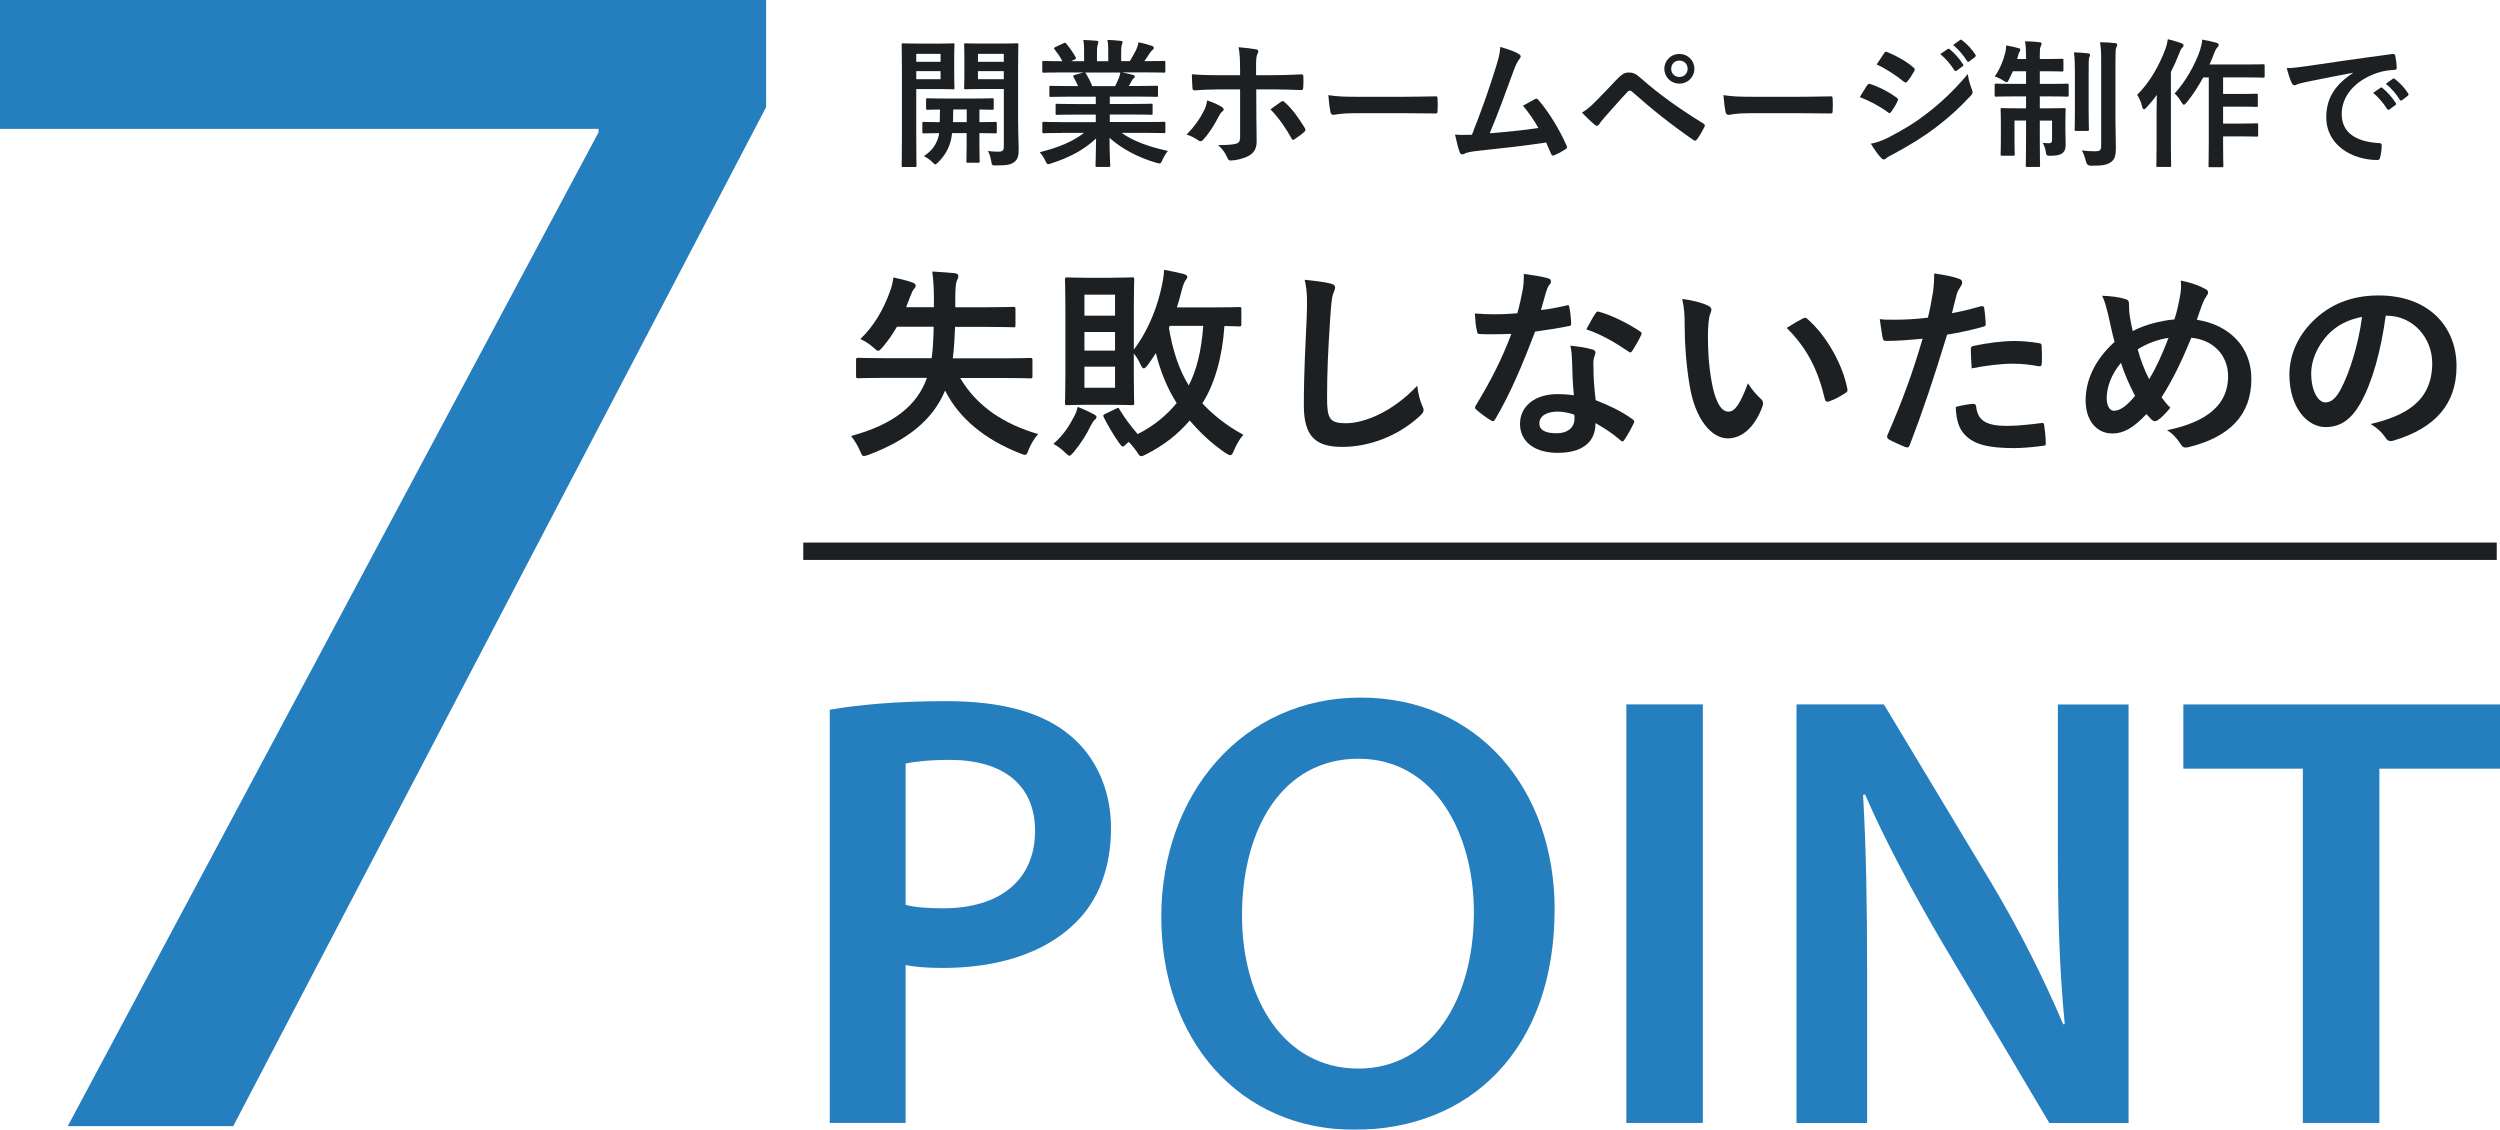 <?xml version="1.0" encoding="UTF-8"?><svg id="_イヤー_2" xmlns="http://www.w3.org/2000/svg" xmlns:xlink="http://www.w3.org/1999/xlink" viewBox="0 0 575.74 260.18"><defs><style>.cls-1{fill:#1d2022;}.cls-2{fill:#257ebd;}.cls-3{fill:none;stroke:#1d2022;stroke-miterlimit:10;stroke-width:4px;}.cls-4{filter:url(#outer-glow-1);}</style><filter id="outer-glow-1" filterUnits="userSpaceOnUse"><feOffset dx="0" dy="0"/><feGaussianBlur result="blur" stdDeviation="15"/><feFlood flood-color="#fff" flood-opacity="1"/><feComposite in2="blur" operator="in"/><feComposite in="SourceGraphic"/></filter></defs><g id="contents"><g class="cls-4"><g><g><path class="cls-2" d="M191.08,163.45c6.39-1.1,15.12-1.98,26.96-1.98,12.85,0,22.24,2.7,28.38,7.89,5.75,4.71,9.44,12.28,9.44,21.34s-2.85,16.66-8.21,21.83c-7.08,7.02-17.98,10.38-30.47,10.38-3.29,0-6.24-.17-8.62-.68v36.38h-17.47v-95.16Zm17.47,44.93c2.24,.59,5.04,.8,8.63,.8,13.16,0,21.19-6.56,21.19-17.85,0-10.62-7.44-16.33-19.62-16.33-4.84,0-8.33,.42-10.19,.84v32.54Z"/><path class="cls-2" d="M358.02,209.45c0,32.28-19.57,50.73-46.12,50.73s-44.46-20.8-44.46-49.02,18.7-50.51,45.89-50.51,44.7,21.25,44.7,48.8Zm-71.99,1.35c0,19.67,9.93,35.29,26.77,35.29s26.63-15.83,26.63-35.99c0-18.19-9.02-35.37-26.59-35.37s-26.81,16.27-26.81,36.06Z"/><path class="cls-2" d="M392.16,162.22v96.39h-17.62v-96.39h17.62Z"/><path class="cls-2" d="M413.73,258.61v-96.39h20.12l24.9,41.37c6.34,10.64,11.96,21.84,16.4,32.31l.35-.09c-1.25-12.8-1.58-25.21-1.58-39.95v-33.63h16.28v96.39h-18.25l-25.15-42.4c-6.15-10.58-12.54-22.32-17.28-33.25l-.46,.09c.71,12.52,.93,25.25,.93,41.08v34.48h-16.28Z"/><path class="cls-2" d="M530.34,177.02h-27.52v-14.79h72.92v14.79h-27.78v81.59h-17.62v-81.59Z"/></g><g><path class="cls-1" d="M221.12,87.04c3.9,6.67,10.34,10.72,17.95,12.92-.89,1.03-1.64,2.26-2.16,3.57-.33,.89-.47,1.22-.89,1.22-.24,0-.56-.14-1.08-.33-8.13-3.2-14.05-8.04-17.29-14.48-2.82,6.77-8.65,11.42-17.62,14.8-.52,.19-.85,.28-1.08,.28-.42,0-.52-.33-.89-1.18-.56-1.27-1.27-2.44-2.07-3.43,9.73-2.63,15.23-7,17.48-13.39h-9.78c-4.28,0-5.73,.09-6.02,.09-.47,0-.52-.05-.52-.52v-3.67c0-.47,.05-.52,.52-.52,.28,0,1.74,.09,6.02,.09h10.86c.33-2.21,.42-4.65,.47-7.24h-8.46c-.89,1.55-1.93,3.1-3.29,4.7-.52,.56-.75,.85-1.03,.85-.23,0-.52-.23-1.08-.75-.99-.89-1.93-1.46-3.01-1.97,3.29-3.2,5.26-6.81,6.72-10.71,.42-1.03,.71-2.26,.89-3.48,1.5,.33,3.1,.71,4.28,1.13,.52,.19,.85,.42,.85,.75s-.19,.52-.42,.8c-.24,.23-.47,.8-.8,1.6l-.99,2.58h6.39v-2.02c0-2.3-.09-4.14-.38-6.2,1.83,.09,3.48,.23,5.17,.38,.66,.05,.85,.38,.85,.66,0,.42-.23,.75-.33,1.03-.23,.56-.38,1.5-.38,4.14v2.02h7c4.56,0,6.11-.09,6.39-.09,.42,0,.47,.05,.47,.56v3.62c0,.47-.05,.52-.47,.52-.28,0-1.83-.09-6.39-.09h-7.05c-.09,2.44-.23,4.93-.52,7.24h11.8c4.28,0,5.73-.09,6.02-.09,.47,0,.52,.05,.52,.52v3.67c0,.47-.05,.52-.52,.52-.28,0-1.74-.09-6.02-.09h-10.1Z"/><path class="cls-1" d="M247.44,95.78c.42-.8,.56-1.32,.75-2.07,1.36,.52,2.68,1.13,3.71,1.69,.42,.24,.61,.38,.61,.56,0,.28-.05,.47-.33,.66-.33,.23-.56,.66-.94,1.32-1.03,2.16-2.26,4.09-3.95,6.16-.52,.56-.75,.85-.99,.85s-.47-.19-.94-.66c-.94-.94-1.83-1.55-2.77-2.07,2.49-2.21,3.67-4.18,4.84-6.44Zm8.55-31.82c3.29,0,4.37-.09,4.7-.09,.47,0,.52,.05,.52,.52,0,.28-.09,2.26-.09,6.3v9.82c2.63-3.43,4.93-8.27,6.16-13.44,.56-2.35,.75-3.67,.8-4.93,1.55,.28,3.1,.61,4.46,.94,.61,.19,.89,.38,.89,.66s-.09,.42-.33,.71c-.42,.56-.71,1.46-.94,2.35-.33,1.36-.71,2.73-1.13,4h7.66c4.75,0,6.44-.09,6.72-.09,.42,0,.47,.05,.47,.52v3.38c0,.52-.05,.56-.47,.56-.23,0-1.22-.05-3.43-.09-.47,7.05-2.21,13.3-5.08,17.81,2.54,2.73,5.69,5.22,9.45,7.24-.8,.85-1.55,2.16-2.16,3.57-.33,.8-.52,1.13-.85,1.13-.28,0-.56-.19-1.13-.52-3.38-2.3-6.02-4.89-8.22-7.47-2.58,3.01-5.78,5.64-10.06,7.8-.56,.28-.89,.42-1.13,.42-.33,0-.52-.28-.99-1.04-.61-.85-1.22-1.6-1.88-2.26l-.47,.42c-.42,.42-.66,.66-.89,.66s-.42-.28-.89-.89c-1.32-1.88-2.44-3.81-3.48-5.83-.23-.47-.14-.61,.42-.85l2.35-1.13c.52-.28,.61-.33,.85,.14,1.08,1.83,2.58,3.85,4.18,5.69,3.85-1.93,6.77-4.46,8.98-7.14-2.16-3.38-3.76-7.33-4.79-11.51-.56,.89-1.17,1.79-1.79,2.63-.42,.56-.75,.89-.99,.89-.28,0-.47-.33-.8-.99-.42-.94-.94-1.74-1.5-2.44v5.08c0,4.14,.09,6.02,.09,6.3,0,.47-.05,.52-.52,.52-.33,0-1.41-.09-4.7-.09h-5.5c-3.24,0-4.37,.09-4.7,.09-.47,0-.52-.05-.52-.52,0-.28,.09-2.16,.09-6.3v-15.79c0-4.04-.09-5.97-.09-6.3,0-.47,.05-.52,.52-.52,.33,0,1.46,.09,4.7,.09h5.5Zm-6.25,3.9v4.84h7.05v-4.84h-7.05Zm7.05,12.88v-4.28h-7.05v4.28h7.05Zm0,3.71h-7.05v4.84h7.05v-4.84Zm12.6-9.4c-.05,.19-.14,.33-.19,.47,.85,5.12,2.3,9.59,4.56,13.25,1.69-3.24,2.91-7.66,3.34-13.72h-7.71Z"/><path class="cls-1" d="M306.33,65.28c.8,.19,1.13,.42,1.13,.89,0,.52-.28,1.08-.47,1.55-.24,.66-.42,2.11-.66,5.73-.47,7.24-.71,12.03-.71,18.19,0,4.75,.56,5.83,4.32,5.83,4.18,0,10.71-2.54,16.45-8.65,.19,1.79,.61,3.34,1.08,4.46,.24,.52,.38,.85,.38,1.13,0,.42-.19,.8-.94,1.46-5.08,4.65-11.7,7.05-17.81,7.05s-8.83-2.4-8.83-9.59c0-7.9,.42-14.66,.66-20.3,.09-2.77,.23-5.78-.47-8.6,2.16,.23,4.42,.47,5.88,.85Z"/><path class="cls-1" d="M360.71,70.35c.42-.14,.61-.14,.7,.38,.24,1.18,.38,2.58,.42,3.81,0,.42-.19,.52-.56,.56-2.54,.52-4.84,.85-7.75,1.27-3.01,7.94-5.78,14.43-9.17,20.16-.19,.33-.33,.47-.52,.47-.14,0-.33-.09-.56-.23-1.08-.66-2.44-1.65-3.24-2.4-.24-.19-.33-.33-.33-.52,0-.14,.05-.33,.23-.56,3.53-5.83,6.02-10.76,8.13-16.4-1.79,.09-3.24,.09-4.7,.09-1.03,0-1.41,0-2.58-.05-.47,0-.56-.14-.66-.75-.24-.89-.38-2.44-.47-3.99,1.93,.14,3.01,.19,4.37,.19,1.83,0,3.24-.05,5.41-.23,.56-1.97,.89-3.57,1.22-5.26,.28-1.65,.28-2.35,.28-3.81,2.02,.28,4.04,.56,5.5,.99,.47,.09,.75,.38,.75,.71,0,.38-.14,.61-.42,.89-.28,.38-.47,.8-.75,1.74-.33,1.13-.71,2.58-1.13,3.99,1.83-.19,4-.61,5.83-1.03Zm1.32,12.6c-.05-1.27-.09-2.02-.38-3.34,2.3,.24,3.52,.42,5.12,.89,.42,.09,.66,.33,.66,.75,0,.09-.09,.42-.28,.99-.19,.56-.24,1.13-.19,1.93,0,2.77,.14,4.79,.52,7.99,3.38,1.36,5.69,2.4,8.46,4.37,.47,.33,.52,.52,.28,.99-.71,1.46-1.36,2.63-2.16,3.81-.14,.23-.28,.33-.42,.33s-.28-.09-.47-.28c-2.07-1.79-3.81-2.82-5.73-3.95,0,4.7-3.38,6.86-8.74,6.86s-8.65-2.63-8.65-6.67,3.38-6.86,8.69-6.86c.89,0,2.21,.05,3.71,.28-.28-3.01-.38-5.87-.42-8.08Zm-3.34,11.84c-2.35,0-4.18,.94-4.18,2.73,0,1.5,1.32,2.26,4,2.26,2.54,0,4.09-1.36,4.09-3.34,0-.42,0-.66-.05-.94-1.13-.38-2.4-.71-3.85-.71Zm8.74-22.61c.28-.47,.52-.52,.99-.33,2.77,.75,6.49,2.63,9.21,4.42,.28,.19,.42,.33,.42,.52,0,.14-.05,.33-.19,.56-.47,1.03-1.32,2.49-1.97,3.48-.14,.23-.28,.33-.42,.33s-.24-.05-.42-.19c-2.77-1.88-6.16-3.95-9.73-5.12,.8-1.41,1.5-2.82,2.11-3.67Z"/><path class="cls-1" d="M393.38,70.4c.42,.19,.75,.52,.75,.85,0,.28-.14,.75-.38,1.32-.19,.56-.42,2.58-.42,4.61,0,3.01,.09,6.39,.85,10.71,.66,3.71,1.88,6.91,3.85,6.91,1.5,0,2.68-1.65,4.51-6.53,1.03,1.65,2.07,2.73,3.01,3.62,.56,.52,.56,1.08,.33,1.74-1.79,4.79-4.7,7.33-7.99,7.33-3.67,0-7.52-4.32-8.79-12.27-.75-4.46-1.13-9.35-1.13-13.68,0-2.58-.09-3.99-.56-6.16,2.26,.28,4.56,.85,5.97,1.55Zm21.81,2.96c.19-.09,.38-.19,.52-.19,.19,0,.33,.09,.52,.28,4.28,3.71,8.04,10.2,9.21,16.07,.14,.61-.14,.8-.52,1.03-1.22,.8-2.4,1.46-3.67,1.88-.56,.19-.89,.05-.99-.52-1.6-6.72-4-11.61-8.79-16.4,1.79-1.13,2.96-1.79,3.71-2.16Z"/><path class="cls-1" d="M456.22,70.54c.52-.14,.7,.09,.75,.47,.14,1.03,.28,2.4,.33,3.38,.05,.61-.09,.75-.71,.89-2.91,.8-5.31,1.32-8.18,1.79-3.2,10.43-5.59,17.62-8.6,25.42-.24,.66-.52,.61-1.03,.47-.47-.19-2.77-1.18-3.76-1.74-.38-.24-.52-.61-.38-.94,3.57-8.22,5.83-14.43,8.13-22.28-2.73,.28-6.02,.52-8.22,.52-.71,0-.89-.14-.99-.75-.19-.99-.42-2.58-.66-4.28,.99,.14,1.55,.14,3.48,.14,2.35,0,4.89-.14,7.61-.47,.47-1.88,.85-3.95,1.17-5.87,.19-1.41,.28-2.82,.28-4.32,2.49,.38,4.42,.71,5.92,1.32,.38,.14,.52,.47,.52,.75,0,.19,0,.42-.24,.75-.38,.66-.75,1.13-.99,1.88-.47,1.69-.8,3.29-1.13,4.46,1.83-.33,4.37-.94,6.67-1.6Zm-1.83,22.46c.47,0,.66,.19,.71,.66,.38,3.43,2.68,4.42,7.19,4.42,2.63,0,6.02-.42,7.9-.66,.38-.05,.52,.05,.56,.42,.19,1.22,.38,2.82,.38,4.09,.05,.56,0,.71-.75,.75-1.6,.24-4.65,.52-6.39,.52-6.16,0-9.35-.85-11.47-3.05-1.5-1.5-2.02-3.71-2.12-6.44,1.46-.38,3.38-.71,4-.71Zm-.52-12.45c0-.66,.14-.8,.85-.94,2.96-.61,6.44-1.08,9.16-1.08,1.83,0,3.85,.19,5.5,.47,.66,.09,.8,.14,.8,.71,.09,1.17,.09,2.49,.05,3.76,0,.8-.24,.99-.89,.85-1.65-.33-3.81-.56-5.83-.56-2.82,0-6.39,.47-9.45,1.08-.09-1.64-.19-3.34-.19-4.28Z"/><path class="cls-1" d="M502.13,67.81c.14-1.03,.23-2.16,.09-3.2,2.35,.47,4.18,1.13,5.55,1.88,.52,.23,.75,.52,.75,.85,0,.23-.14,.52-.33,.8-.42,.61-.66,1.03-.94,1.74-.28,.75-.7,1.88-1.32,3.76,7.43,1.17,12.55,6.16,12.55,13.63,0,8.37-5.08,13.39-14.43,15.7-1.03,.23-1.36,.09-1.93-.8-.71-1.13-1.79-2.35-3.05-3.1,6.39-1.32,14.05-4.23,14.05-12.41,0-4.75-3.29-8.37-8.46-8.88-2.3,5.59-4.37,9.82-6.86,13.72,.52,.71,1.13,1.55,2.02,2.4-1.22,1.46-2.02,2.3-2.91,2.87-.19,.14-.42,.23-.66,.23s-.42-.09-.66-.28c-.38-.38-.75-.75-1.27-1.36-3.05,3.24-5.31,4.47-7.85,4.47-3.57,0-6.16-2.91-6.16-7.61s2.16-9.4,6.67-13.49c-.52-1.79-.99-4.14-1.46-6.2-.47-1.83-.75-3.1-1.41-4.42,2.26,.09,4.04,.33,5.31,.75,.75,.19,.89,.52,.89,1.36,0,.75,0,1.46,.19,2.68,.24,1.36,.38,2.21,.66,3.34,2.63-1.41,6.39-2.4,9.59-2.68,.52-1.5,.94-3.24,1.36-5.73Zm-16.97,23.92c0,1.6,.66,2.87,1.64,2.87,1.41,0,2.91-1.03,4.89-3.43-1.36-2.63-2.49-5.22-3.24-7.61-2.07,2.44-3.29,5.45-3.29,8.18Zm9.78-4.42c1.6-2.58,2.96-5.59,4.46-9.49-2.21,.28-4.98,1.27-7.1,2.63,.61,2.26,1.6,4.93,2.63,6.86Z"/><path class="cls-1" d="M549.42,72.7c-1.08,7.99-3.05,15.32-5.87,20.26-2.02,3.52-4.46,5.4-7.99,5.4-4.14,0-8.32-4.42-8.32-12.08,0-4.51,1.93-8.84,5.31-12.22,3.95-3.95,8.93-6.02,15.27-6.02,11.28,0,17.91,6.96,17.91,16.31,0,8.74-4.93,14.24-14.48,17.11-.99,.28-1.41,.09-2.02-.85-.52-.8-1.5-1.88-3.29-2.96,7.94-1.88,14.19-5.17,14.19-14.05,0-5.59-4.23-10.9-10.53-10.9h-.19Zm-13.49,4.56c-2.26,2.54-3.67,5.69-3.67,8.69,0,4.32,1.74,6.72,3.2,6.72,1.22,0,2.26-.61,3.53-2.87,2.07-3.81,4.18-10.57,4.98-16.83-3.29,.66-5.92,1.97-8.04,4.28Z"/></g><g><path class="cls-1" d="M216.26,10.04c2.11,0,3.04-.06,3.23-.06,.29,0,.32,.03,.32,.35,0,.22-.06,1.12-.06,3.07v3.78c0,1.95,.06,2.85,.06,3.04,0,.32-.03,.35-.32,.35-.19,0-1.12-.06-3.23-.06h-5.25v10.69c0,4.48,.06,6.69,.06,6.91,0,.32-.03,.35-.35,.35h-2.72c-.32,0-.35-.03-.35-.35,0-.22,.06-2.43,.06-6.91v-13.89c0-4.48-.06-6.75-.06-6.98,0-.32,.03-.35,.35-.35,.22,0,1.44,.06,3.81,.06h4.45Zm-5.25,2.37v1.82h5.6v-1.82h-5.6Zm5.6,3.97h-5.6v1.86h5.6v-1.86Zm2.66,14.27c-.06,.51-.13,.96-.22,1.38-.45,2.08-1.5,3.9-3.04,5.38-.32,.29-.48,.45-.61,.45-.19,0-.35-.19-.74-.58-.51-.51-1.28-1.02-1.89-1.34,1.76-1.12,2.91-2.62,3.42-4.7l.06-.58c-2.43,.03-3.33,.06-3.49,.06-.32,0-.35-.03-.35-.38v-1.92c0-.32,.03-.35,.35-.35,.16,0,1.09,.06,3.65,.06,.03-.8,.06-1.79,.06-2.91-1.92,.03-2.66,.06-2.82,.06-.35,0-.38-.03-.38-.35v-1.95c0-.32,.03-.35,.38-.35,.19,0,1.15,.06,4,.06h6.85c2.85,0,3.81-.06,4-.06,.32,0,.35,.03,.35,.35v1.95c0,.32-.03,.35-.35,.35-.16,0-.96-.03-2.94-.06v2.91c2.53,0,3.49-.06,3.65-.06,.32,0,.35,.03,.35,.35v1.92c0,.35-.03,.38-.35,.38-.16,0-1.12-.06-3.65-.06v2.98c0,2.21,.06,3.26,.06,3.46,0,.35-.03,.38-.35,.38h-2.37c-.32,0-.35-.03-.35-.38,0-.19,.06-1.25,.06-3.46v-2.98h-3.36Zm3.36-2.53v-2.91h-3.1c0,1.09-.03,2.08-.06,2.91h3.17Zm11.84,.32c0,2.24,.13,4.29,.13,5.86s-.19,2.3-.93,2.94c-.74,.64-1.66,.86-4.22,.86-.99,0-1.02,0-1.18-.99-.16-.96-.42-1.7-.74-2.34,.9,.13,1.63,.16,2.34,.16,1.06,0,1.31-.29,1.31-1.25v-13.18h-5.25c-2.5,0-3.33,.06-3.52,.06-.35,0-.38-.03-.38-.35,0-.19,.06-.9,.06-2.78v-4.29c0-1.86-.06-2.59-.06-2.82,0-.32,.03-.35,.38-.35,.19,0,1.02,.06,3.52,.06h4.7c2.5,0,3.36-.06,3.55-.06,.32,0,.35,.03,.35,.35,0,.22-.06,1.57-.06,4.38v13.73Zm-9.25-16.03v1.82h5.95v-1.82h-5.95Zm5.95,3.97h-5.95v1.86h5.95v-1.86Z"/><path class="cls-1" d="M244.45,30.62c-2.88,0-3.84,.06-4.03,.06-.35,0-.38-.03-.38-.35v-1.89c0-.35,.03-.38,.38-.38,.19,0,1.15,.06,4.03,.06h7.9v-1.73h-4.51c-3.1,0-4.22,.06-4.42,.06-.32,0-.32-.03-.32-.35v-1.82c0-.35,0-.38,.32-.38,.19,0,1.31,.06,4.42,.06h4.51v-1.7h-6.02c-3.07,0-4.1,.06-4.29,.06-.35,0-.38-.03-.38-.32v-1.89c0-.32,.03-.35,.38-.35,.19,0,1.22,.06,4.29,.06h1.95c-.35-.77-.67-1.41-1.02-2.02-.16-.29-.19-.42,.22-.54l2.08-.58h-5.12c-2.88,0-3.84,.06-4.03,.06-.35,0-.38-.03-.38-.35v-1.98c0-.35,.03-.38,.38-.38,.19,0,1.15,.06,4.03,.06h.22c-.51-1.02-1.09-1.82-1.82-2.75-.19-.22-.13-.35,.26-.54l1.86-.86c.32-.16,.42-.13,.61,.13,.77,.93,1.57,2.02,2.14,3.1,.16,.29,.16,.32-.26,.54l-.77,.38h2.98v-2.11c0-1.12,0-1.89-.19-2.78,.99,.03,2.24,.1,3.1,.19,.26,.03,.38,.13,.38,.29,0,.19-.06,.35-.13,.54-.1,.22-.19,.7-.19,1.76v2.11h2.59v-2.08c0-1.15,0-1.92-.19-2.82,.96,.03,2.21,.1,3.07,.22,.29,.03,.42,.13,.42,.29s-.06,.35-.13,.51c-.1,.22-.19,.7-.19,1.76v2.11h1.98c.58-.9,1.02-1.7,1.47-2.62,.22-.48,.42-.96,.54-1.73,1.12,.22,2.24,.54,3.1,.83,.29,.1,.42,.26,.42,.42,0,.26-.13,.38-.32,.54-.22,.19-.38,.38-.54,.61-.42,.67-.86,1.31-1.31,1.95h.45c2.88,0,3.84-.06,4.03-.06,.32,0,.35,.03,.35,.38v1.98c0,.32-.03,.35-.35,.35-.19,0-1.15-.06-4.03-.06h-5.6c.83,.16,1.57,.32,2.53,.58,.26,.06,.42,.19,.42,.38,0,.22-.16,.38-.35,.48-.16,.1-.32,.45-.45,.67l-.58,1.02h2.08c3.07,0,4.1-.06,4.29-.06,.32,0,.35,.03,.35,.35v1.89c0,.29-.03,.32-.35,.32-.19,0-1.22-.06-4.29-.06h-6.46v1.7h5.09c3.14,0,4.22-.06,4.42-.06,.32,0,.35,.03,.35,.38v1.82c0,.32-.03,.35-.35,.35-.19,0-1.28-.06-4.42-.06h-5.09v1.73h8.42c2.88,0,3.84-.06,4.03-.06,.32,0,.35,.03,.35,.38v1.89c0,.32-.03,.35-.35,.35-.19,0-1.15-.06-4.03-.06h-5.7c2.69,1.89,6.05,3.14,10.66,4.16-.42,.51-.86,1.18-1.25,2.05-.26,.61-.38,.83-.7,.83-.16,0-.38-.06-.74-.16-4.32-1.25-8.13-3.36-10.75-5.73,0,3.81,.16,5.79,.16,6.34,0,.32-.03,.35-.35,.35h-2.72c-.29,0-.32-.03-.32-.35,0-.54,.1-2.4,.13-6.21-2.69,2.56-6.02,4.35-10.27,5.73-.35,.13-.58,.19-.74,.19-.29,0-.42-.22-.7-.83-.42-.83-.86-1.5-1.28-1.92,4.26-1.06,7.52-2.37,10.21-4.45h-5.18Zm12.35-10.78c.29-.54,.54-1.09,.86-1.86,.16-.35,.22-.67,.35-1.28h-8.16c.1,.03,.16,.13,.26,.26,.48,.8,.99,1.76,1.44,2.88h5.25Z"/><path class="cls-1" d="M281.33,24.6c.29,.19,.48,.38,.48,.61,0,.16-.1,.32-.35,.51-.32,.26-.54,.58-.8,1.09-.83,1.7-2.24,3.94-3.55,5.34-.22,.26-.42,.38-.64,.38-.13,0-.29-.06-.48-.19-.93-.61-1.82-1.12-2.72-1.34,1.86-1.92,3.01-3.58,3.87-5.28,.48-.86,.7-1.57,.86-2.59,1.31,.42,2.53,.96,3.33,1.47Zm4.25-8.8c0-2.02-.06-3.49-.35-4.93,1.5,.13,3.17,.32,3.97,.48,.38,.06,.58,.22,.58,.48,0,.16-.06,.35-.19,.58-.29,.54-.32,1.28-.32,3.2v1.7h3.94c2.78,0,4.96-.13,6.53-.19,.29-.03,.42,.16,.42,.51,.03,.83,.03,1.66-.03,2.5-.03,.42-.13,.64-.45,.61-1.98-.06-4.42-.16-6.59-.16h-3.78l.03,6.46c0,1.7,.06,3.07,.06,5.57,0,1.57-.58,2.62-1.89,3.3-1.02,.58-2.75,1.02-4.1,1.06-.38,0-.58-.19-.77-.67-.48-1.12-1.15-2.05-2.14-2.88,2.18,0,3.58-.13,4.35-.38,.51-.22,.74-.58,.74-1.41v-11.04h-5.02c-1.82,0-4.03,.1-5.54,.22-.29,0-.42-.26-.42-.64-.03-.58-.13-2.02-.13-3.07,2.43,.19,4.38,.22,6.02,.22h5.09v-1.5Zm9.41,7.65c.16-.13,.29-.16,.42-.16,.19,0,.32,.1,.48,.29,1.57,1.34,3.1,3.42,4.58,5.86,.13,.19,.16,.35,.16,.48,0,.19-.1,.35-.32,.51-.51,.48-1.41,1.12-2.14,1.6-.16,.1-.29,.19-.38,.19-.13,0-.22-.1-.35-.32-1.15-2.14-2.91-4.74-4.86-6.72,.86-.64,1.7-1.18,2.43-1.73Z"/><path class="cls-1" d="M311.83,26.07c-3.17,0-4.38,.38-4.7,.38-.38,0-.64-.19-.74-.67-.16-.74-.35-2.24-.48-3.87,2.08,.32,3.68,.38,6.91,.38h10.3c2.43,0,4.9-.06,7.36-.1,.48-.03,.58,.06,.58,.45,.06,.96,.06,2.05,0,3.01,0,.38-.13,.51-.58,.48-2.4-.03-4.77-.06-7.13-.06h-11.52Z"/><path class="cls-1" d="M349.83,12.48c.22,.16,.38,.32,.38,.51,0,.16-.1,.38-.32,.64-.58,.74-.96,1.73-1.31,2.66-1.79,4.9-3.49,9.6-5.5,14.4,4.93-.42,7.62-.67,11.2-1.22-.99-1.76-2.18-3.52-3.55-5.12,.96-.51,1.89-1.06,2.78-1.54,.35-.19,.54-.06,.77,.19,2.5,2.91,4.9,6.91,6.46,10.46,.1,.16,.13,.29,.13,.42,0,.19-.13,.38-.42,.54-.77,.51-1.57,.93-2.43,1.31-.13,.06-.26,.1-.38,.1-.19,0-.35-.16-.45-.45-.38-.9-.74-1.73-1.12-2.56-5.12,.77-9.98,1.31-15.2,1.86-2.11,.22-2.98,.38-3.74,.77-.42,.19-.77,.13-.93-.32-.26-.54-.67-2.14-1.12-4.13,1.28,.1,2.62,.06,3.9,.03,2.27-5.73,3.94-10.46,5.6-15.84,.51-1.66,.83-2.78,.93-4.38,1.95,.58,3.33,1.02,4.32,1.66Z"/><path class="cls-1" d="M367.59,23.23c1.57-1.6,3.14-3.23,4.64-4.83,1.28-1.34,1.89-1.7,2.88-1.7s1.6,.26,2.78,1.31c4.06,3.62,8.96,7.1,14.33,10.4,.42,.19,.48,.51,.29,.86-.58,1.15-1.12,2.05-1.66,2.78-.16,.22-.32,.35-.48,.35-.13,0-.22-.03-.35-.13-5.09-3.52-9.57-7.07-14.17-11.17-.19-.16-.35-.22-.51-.22-.22,0-.35,.1-.51,.26-1.57,1.63-3.01,3.36-5.22,5.79-.86,.96-1.12,1.38-1.28,1.63-.16,.26-.35,.42-.58,.42-.13,0-.29-.06-.45-.22-.86-.7-1.82-1.63-2.98-2.82,1.28-.8,2.05-1.44,3.26-2.72Zm22.62-7.39c0,1.92-1.54,3.42-3.46,3.42s-3.46-1.5-3.46-3.42,1.54-3.42,3.46-3.42,3.46,1.5,3.46,3.42Zm-5.34,0c0,1.09,.8,1.89,1.89,1.89s1.89-.8,1.89-1.89-.8-1.89-1.89-1.89-1.89,.8-1.89,1.89Z"/><path class="cls-1" d="M402.82,26.07c-3.17,0-4.38,.38-4.7,.38-.38,0-.64-.19-.74-.67-.16-.74-.35-2.24-.48-3.87,2.08,.32,3.68,.38,6.91,.38h10.3c2.43,0,4.9-.06,7.36-.1,.48-.03,.58,.06,.58,.45,.06,.96,.06,2.05,0,3.01,0,.38-.13,.51-.58,.48-2.4-.03-4.77-.06-7.13-.06h-11.52Z"/><path class="cls-1" d="M430.01,19.64c.16-.22,.32-.38,.61-.32,2.4,.8,4.32,1.82,6.14,3.14,.22,.16,.35,.29,.35,.48,0,.1-.06,.22-.13,.35-.35,.86-.9,1.7-1.41,2.43-.16,.19-.29,.32-.42,.32s-.22-.06-.38-.19c-2.05-1.5-4.13-2.56-6.46-3.49,.8-1.28,1.31-2.21,1.7-2.72Zm5.18,11.87c3.04-1.6,5.66-3.1,8.77-5.54,2.56-1.95,5.98-5.02,9.22-8.93,.19,1.41,.45,2.21,.93,3.58,.1,.22,.16,.42,.16,.61,0,.26-.1,.48-.35,.74-2.98,3.2-4.99,4.96-8.13,7.39-2.78,2.11-5.76,3.94-9.57,6.02-.77,.42-1.54,.77-1.86,1.09-.19,.19-.35,.26-.51,.26-.22,0-.45-.13-.64-.38-.67-.67-1.54-1.92-2.37-3.26,1.34-.26,2.46-.61,4.35-1.57Zm-1.31-19.23c.22-.38,.42-.45,.8-.26,2.05,.83,4.26,2.02,6.02,3.55,.19,.13,.26,.29,.26,.42s-.03,.26-.13,.42c-.45,.8-1.09,1.82-1.63,2.4-.1,.16-.22,.19-.32,.19-.16,0-.32-.1-.48-.22-1.66-1.38-4.16-3.01-6.21-3.94,.54-.83,1.15-1.73,1.7-2.56Zm14.66-.99c.16-.13,.29-.1,.48,.06,.99,.77,2.14,2.05,3.04,3.42,.13,.19,.13,.35-.1,.51l-1.34,.99c-.22,.16-.38,.13-.54-.1-.96-1.47-1.98-2.69-3.23-3.71l1.7-1.18Zm2.85-2.08c.19-.13,.29-.1,.48,.06,1.18,.9,2.34,2.18,3.04,3.3,.13,.19,.16,.38-.1,.58l-1.28,.99c-.26,.19-.42,.1-.54-.1-.86-1.38-1.89-2.59-3.2-3.68l1.6-1.15Z"/><path class="cls-1" d="M466.58,12.54c0-1.38-.06-2.05-.22-3.04,1.22,.03,2.3,.1,3.33,.22,.29,0,.48,.13,.48,.32,0,.26-.13,.45-.22,.7-.16,.35-.19,.74-.19,1.76v1.09h1.54c2.53,0,3.36-.06,3.55-.06,.32,0,.35,.03,.35,.35v2.24c0,.32-.03,.35-.35,.35-.19,0-1.02-.06-3.55-.06h-1.54v2.91h2.14c2.98,0,3.97-.06,4.16-.06,.32,0,.35,.03,.35,.35v2.27c0,.35-.03,.38-.35,.38-.19,0-1.18-.06-4.16-.06h-2.14v2.75h1.66c2.78,0,3.71-.06,3.94-.06,.32,0,.35,.03,.35,.35,0,.19-.06,1.18-.06,3.23v1.12c0,1.79,.06,2.75,.06,3.62s-.1,1.54-.74,2.05c-.54,.45-1.44,.61-2.69,.61-.99,0-.99-.03-1.15-.96-.13-.74-.35-1.41-.7-2.02,.58,.06,1.02,.1,1.41,.1,.51,0,.74-.19,.74-.8v-4.42h-2.82v4.22c0,3.94,.06,5.95,.06,6.14,0,.29-.03,.32-.35,.32h-2.59c-.32,0-.35-.03-.35-.32,0-.22,.06-2.18,.06-6.11v-4.26h-2.66v4.74c0,1.92,.06,2.82,.06,3.01,0,.32-.03,.35-.35,.35h-2.56c-.32,0-.35-.03-.35-.35,0-.22,.06-1.09,.06-3.17v-4.19c0-1.92-.06-2.69-.06-2.91,0-.32,.03-.35,.35-.35,.22,0,1.18,.06,3.97,.06h1.54v-2.75h-2.69c-2.98,0-4,.06-4.19,.06-.32,0-.35-.03-.35-.38v-2.27c0-.32,.03-.35,.35-.35,.19,0,1.22,.06,4.19,.06h2.69v-2.91h-3.04c-.29,.67-.58,1.28-.86,1.82-.22,.48-.35,.7-.58,.7-.16,0-.38-.13-.77-.38-.64-.42-1.31-.74-1.95-.93,1.22-1.82,1.98-3.68,2.46-5.66,.1-.35,.13-.86,.16-1.5,.99,.16,1.98,.38,2.78,.61,.38,.1,.48,.19,.48,.38s-.1,.35-.22,.54-.19,.38-.32,.93l-.19,.67h2.05v-1.06Zm11.26,4.26c0-2.11-.03-3.23-.22-4.74,1.12,.03,2.14,.1,3.23,.22,.32,.03,.48,.16,.48,.35,0,.26-.16,.48-.22,.7-.1,.45-.1,1.09-.1,3.42v8.83c0,2.72,.06,4.03,.06,4.22,0,.32-.03,.35-.38,.35h-2.56c-.32,0-.35-.03-.35-.35,0-.19,.06-1.5,.06-4.22v-8.8Zm9.34,10.88c0,2.24,.1,4.8,.1,6.4s-.22,2.62-1.15,3.26c-.9,.61-1.76,.83-4.58,.83q-.96,0-1.18-1.02c-.22-.96-.51-1.76-.93-2.5,1.15,.13,1.92,.19,3.07,.19,1.06,0,1.38-.22,1.38-1.25V14.24c0-2.05-.03-3.07-.26-4.51,1.18,0,2.33,.06,3.42,.19,.35,.03,.54,.19,.54,.35,0,.29-.13,.45-.22,.67-.16,.38-.19,1.06-.19,3.23v13.5Z"/><path class="cls-1" d="M496.65,25.88c0-1.18,.03-2.62,.06-4.03-.74,1.06-1.57,2.02-2.4,2.94-.22,.26-.42,.38-.54,.38-.19,0-.32-.16-.42-.54-.26-1.12-.74-2.21-1.18-2.78,3.04-3.01,5.15-6.94,6.5-10.53,.29-.74,.45-1.54,.58-2.3,1.15,.32,2.21,.58,3.1,.93,.38,.16,.51,.29,.51,.48,0,.22-.06,.35-.32,.58-.22,.19-.38,.45-.7,1.34-.54,1.41-1.18,2.85-1.89,4.22v16.67c0,3.14,.06,4.7,.06,4.86,0,.32-.03,.35-.35,.35h-2.72c-.32,0-.35-.03-.35-.35,0-.19,.06-1.73,.06-4.86v-7.36Zm10.75-8.06c-1.12,2.05-2.43,4.1-3.84,5.79-.29,.35-.45,.51-.61,.51-.19,0-.35-.19-.61-.64-.48-.86-1.06-1.54-1.54-1.95,2.56-2.72,4.83-6.88,5.86-9.98,.26-.8,.45-1.7,.51-2.43,1.18,.22,2.18,.42,3.17,.7,.38,.1,.61,.26,.61,.48s-.06,.42-.29,.61-.54,.74-.83,1.57c-.29,.77-.61,1.57-.99,2.37h8.35c2.85,0,3.81-.06,3.97-.06,.35,0,.38,.03,.38,.38v2.34c0,.35-.03,.38-.38,.38-.16,0-1.12-.06-3.97-.06h-5.22v3.81h4.1c2.53,0,3.36-.06,3.55-.06,.32,0,.35,.03,.35,.35v2.34c0,.32-.03,.35-.35,.35-.19,0-1.02-.06-3.55-.06h-4.1v3.9h4.1c2.56,0,3.42-.06,3.62-.06,.32,0,.35,.03,.35,.32v2.37c0,.35-.03,.38-.35,.38-.19,0-1.06-.06-3.62-.06h-4.1v1.76c0,3.2,.06,4.83,.06,4.99,0,.32-.03,.35-.35,.35h-2.72c-.32,0-.35-.03-.35-.35,0-.19,.06-1.79,.06-4.99v-15.33h-1.28Z"/><path class="cls-1" d="M541.88,16.76c-3.9,.74-7.33,1.41-10.75,2.11-1.22,.29-1.54,.35-2.02,.51-.22,.1-.45,.26-.7,.26-.22,0-.48-.19-.61-.48-.42-.86-.77-1.98-1.18-3.46,1.63-.06,2.59-.19,5.09-.54,3.94-.58,10.98-1.63,19.23-2.72,.48-.06,.64,.13,.67,.35,.16,.74,.32,1.92,.35,2.82,0,.38-.19,.48-.61,.48-1.5,.1-2.53,.26-3.9,.7-5.44,1.86-8.16,5.6-8.16,9.44,0,4.13,2.94,6.37,8.51,6.72,.51,0,.7,.13,.7,.48,0,.83-.13,1.95-.35,2.75-.1,.48-.22,.67-.61,.67-5.63,0-11.81-3.23-11.81-9.89,0-4.54,2.27-7.62,6.14-10.14v-.06Zm6.33,3.46c.16-.13,.29-.1,.48,.06,.99,.77,2.14,2.05,3.04,3.42,.13,.19,.13,.35-.1,.51l-1.34,.99c-.22,.16-.38,.13-.54-.1-.96-1.47-1.98-2.69-3.23-3.71l1.7-1.18Zm2.85-2.08c.19-.13,.29-.1,.48,.06,1.18,.9,2.34,2.18,3.04,3.3,.13,.19,.16,.38-.1,.58l-1.28,.99c-.26,.19-.42,.1-.54-.1-.86-1.38-1.89-2.59-3.2-3.68l1.6-1.15Z"/></g><path class="cls-2" d="M176.43,0V24.68L53.71,259.35H15.6L137.84,30.48v-.8H0V0H176.43Z"/><line class="cls-3" x1="574.99" y1="126.95" x2="184.99" y2="126.95"/></g></g></g></svg>